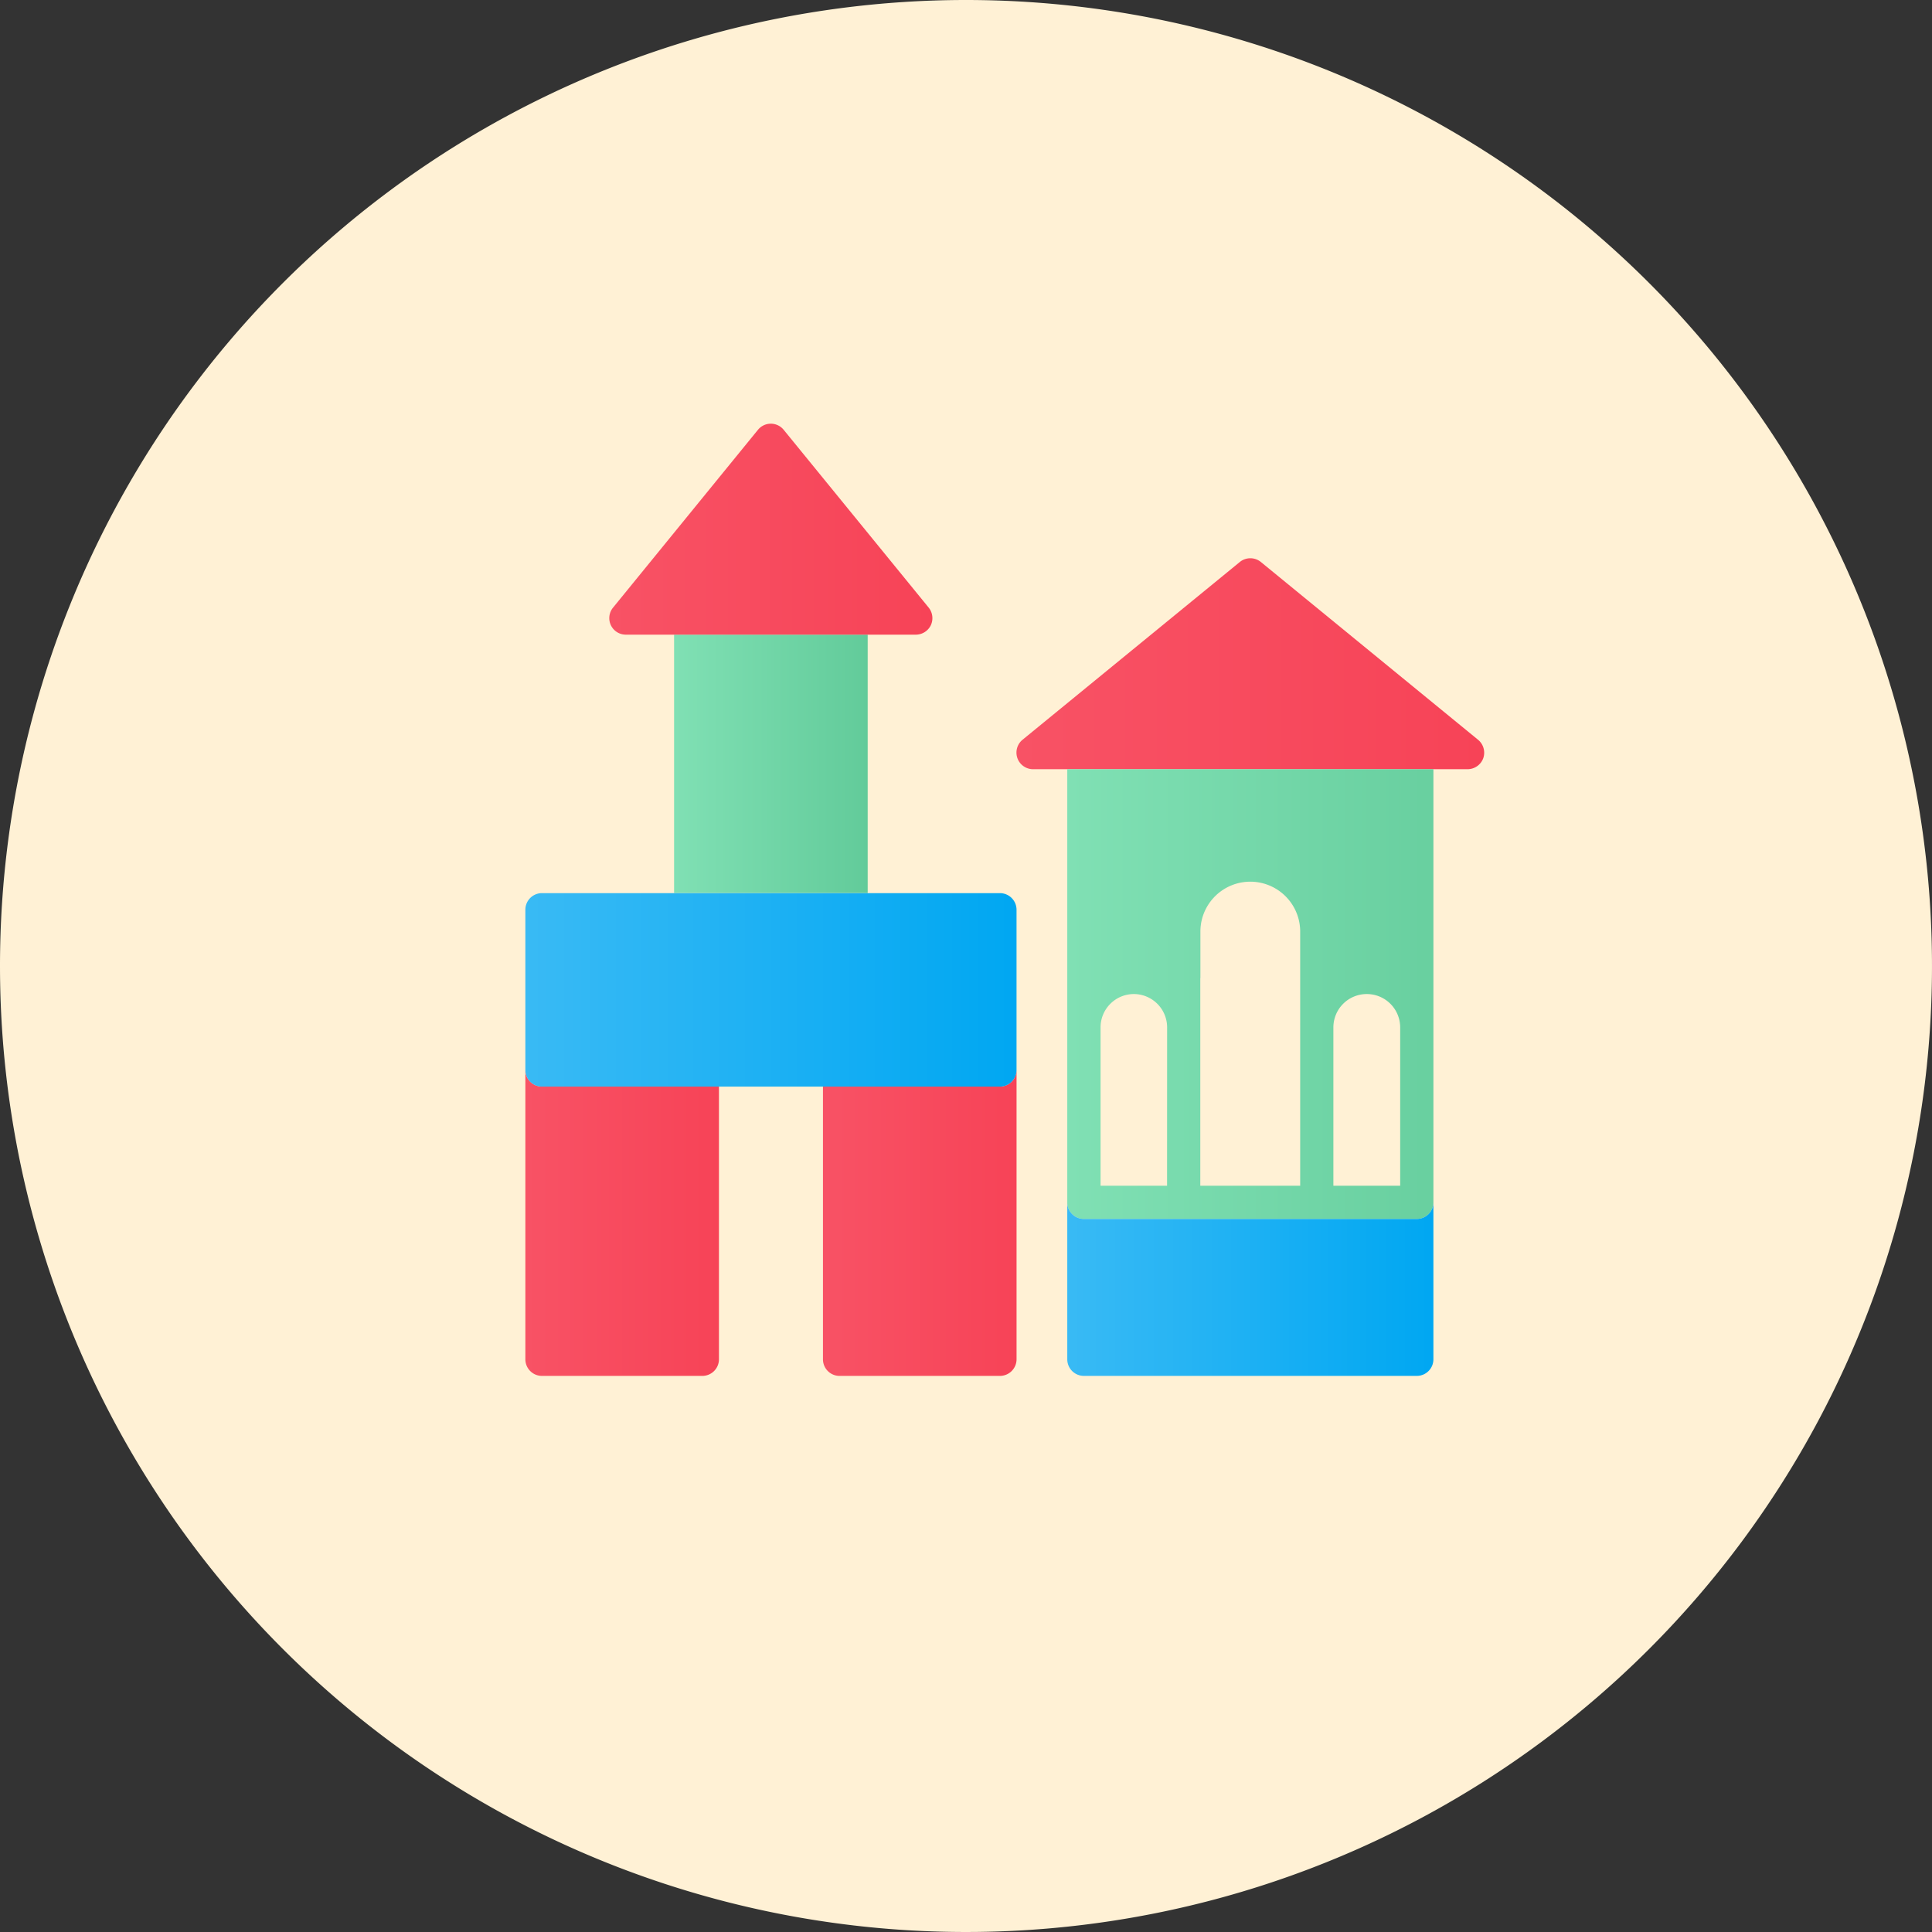 <svg xmlns="http://www.w3.org/2000/svg" xmlns:xlink="http://www.w3.org/1999/xlink" width="114" height="114" viewBox="0 0 114 114">
  <rect x="0" y="0" width="114" height="114" fill="#333333" stroke="none"/>
  <defs>
    <linearGradient id="linear-gradient" y1="0.5" x2="1" y2="0.5" gradientUnits="objectBoundingBox">
      <stop offset="0" stop-color="#f85265"/>
      <stop offset="1" stop-color="#f74357"/>
    </linearGradient>
    <linearGradient id="linear-gradient-3" y1="0.5" x2="1" y2="0.5" gradientUnits="objectBoundingBox">
      <stop offset="0" stop-color="#80e0b4"/>
      <stop offset="1" stop-color="#62cb9a"/>
    </linearGradient>
    <linearGradient id="linear-gradient-4" y1="0.5" x2="1" y2="0.5" gradientUnits="objectBoundingBox">
      <stop offset="0" stop-color="#39baf4"/>
      <stop offset="1" stop-color="#00a7f2"/>
    </linearGradient>
  </defs>
  <g id="ico_creche" transform="translate(-728 -378)">
    <g id="グループ_8818" data-name="グループ 8818" transform="translate(233 -939)">
      <path id="パス_3114" data-name="パス 3114" d="M57,0A57,57,0,1,1,0,57,57,57,0,0,1,57,0Z" transform="translate(495 1317)" fill="#fff1d5"/>
    </g>
    <g id="グループ_9052" data-name="グループ 9052" transform="translate(759 403)">
      <path id="パス_6409" data-name="パス 6409" d="M1172.029,793.366v16.095a.983.983,0,0,1-.98.98h-9.463a.979.979,0,0,1-.98-.98V792.386a.979.979,0,0,0,.98.98Z" transform="translate(-1160.606 -754.254)" fill="url(#linear-gradient)"/>
      <path id="パス_6410" data-name="パス 6410" d="M1198.9,792.386v17.075a.983.983,0,0,1-.98.98h-9.463a.979.979,0,0,1-.98-.98V793.366h10.443A.983.983,0,0,0,1198.9,792.386Z" transform="translate(-1169.917 -754.254)" fill="url(#linear-gradient)"/>
      <rect id="長方形_25157" data-name="長方形 25157" width="11.423" height="15.246" transform="translate(8.776 12.449)" fill="url(#linear-gradient-3)"/>
      <path id="パス_6411" data-name="パス 6411" d="M1189.588,777.4v9.457a.984.984,0,0,1-.98.98h-27.022a.979.979,0,0,1-.98-.98V777.4a.979.979,0,0,1,.98-.98h27.022A.983.983,0,0,1,1189.588,777.4Z" transform="translate(-1160.606 -748.72)" fill="url(#linear-gradient-4)"/>
      <path id="パス_6412" data-name="パス 6412" d="M1187.16,745.929a.986.986,0,0,1-.889.555h-17.1a.976.976,0,0,1-.758-1.6l8.548-10.489a.979.979,0,0,1,1.516,0l8.554,10.489A.993.993,0,0,1,1187.16,745.929Z" transform="translate(-1163.236 -734.035)" fill="url(#linear-gradient)"/>
    </g>
    <g id="グループ_9053" data-name="グループ 9053" transform="translate(787.979 410.941)">
      <path id="パス_6413" data-name="パス 6413" d="M1232.492,757.988a.99.99,0,0,1-.928.647h-25.636a.98.98,0,0,1-.621-1.738l12.821-10.489a.984.984,0,0,1,1.242,0l12.815,10.489A.99.99,0,0,1,1232.492,757.988Z" transform="translate(-1204.95 -746.188)" fill="url(#linear-gradient)"/>
      <path id="パス_6414" data-name="パス 6414" d="M1209.536,765.235v25.558a.979.979,0,0,0,.98.98h19.644a.979.979,0,0,0,.98-.98V765.235Zm5.888,24.578H1211.5v-9.351a1.967,1.967,0,0,1,1.961-1.96h.006a1.967,1.967,0,0,1,1.96,1.96Zm7.855,0h-5.894V777.587a.231.231,0,0,0,.006-.066v-2.705a2.944,2.944,0,1,1,5.888,0Zm5.9,0h-3.941v-9.351a1.967,1.967,0,0,1,1.961-1.96h.02a1.967,1.967,0,0,1,1.96,1.96Z" transform="translate(-1206.539 -752.788)" fill="url(#linear-gradient-3)"/>
      <path id="パス_6415" data-name="パス 6415" d="M1231.14,804.345v9.26a.979.979,0,0,1-.98.98h-19.644a.979.979,0,0,1-.98-.98v-9.26a.979.979,0,0,0,.98.98h19.644A.979.979,0,0,0,1231.14,804.345Z" transform="translate(-1206.539 -766.34)" fill="url(#linear-gradient-4)"/>
    </g>
  </g>
</svg>
